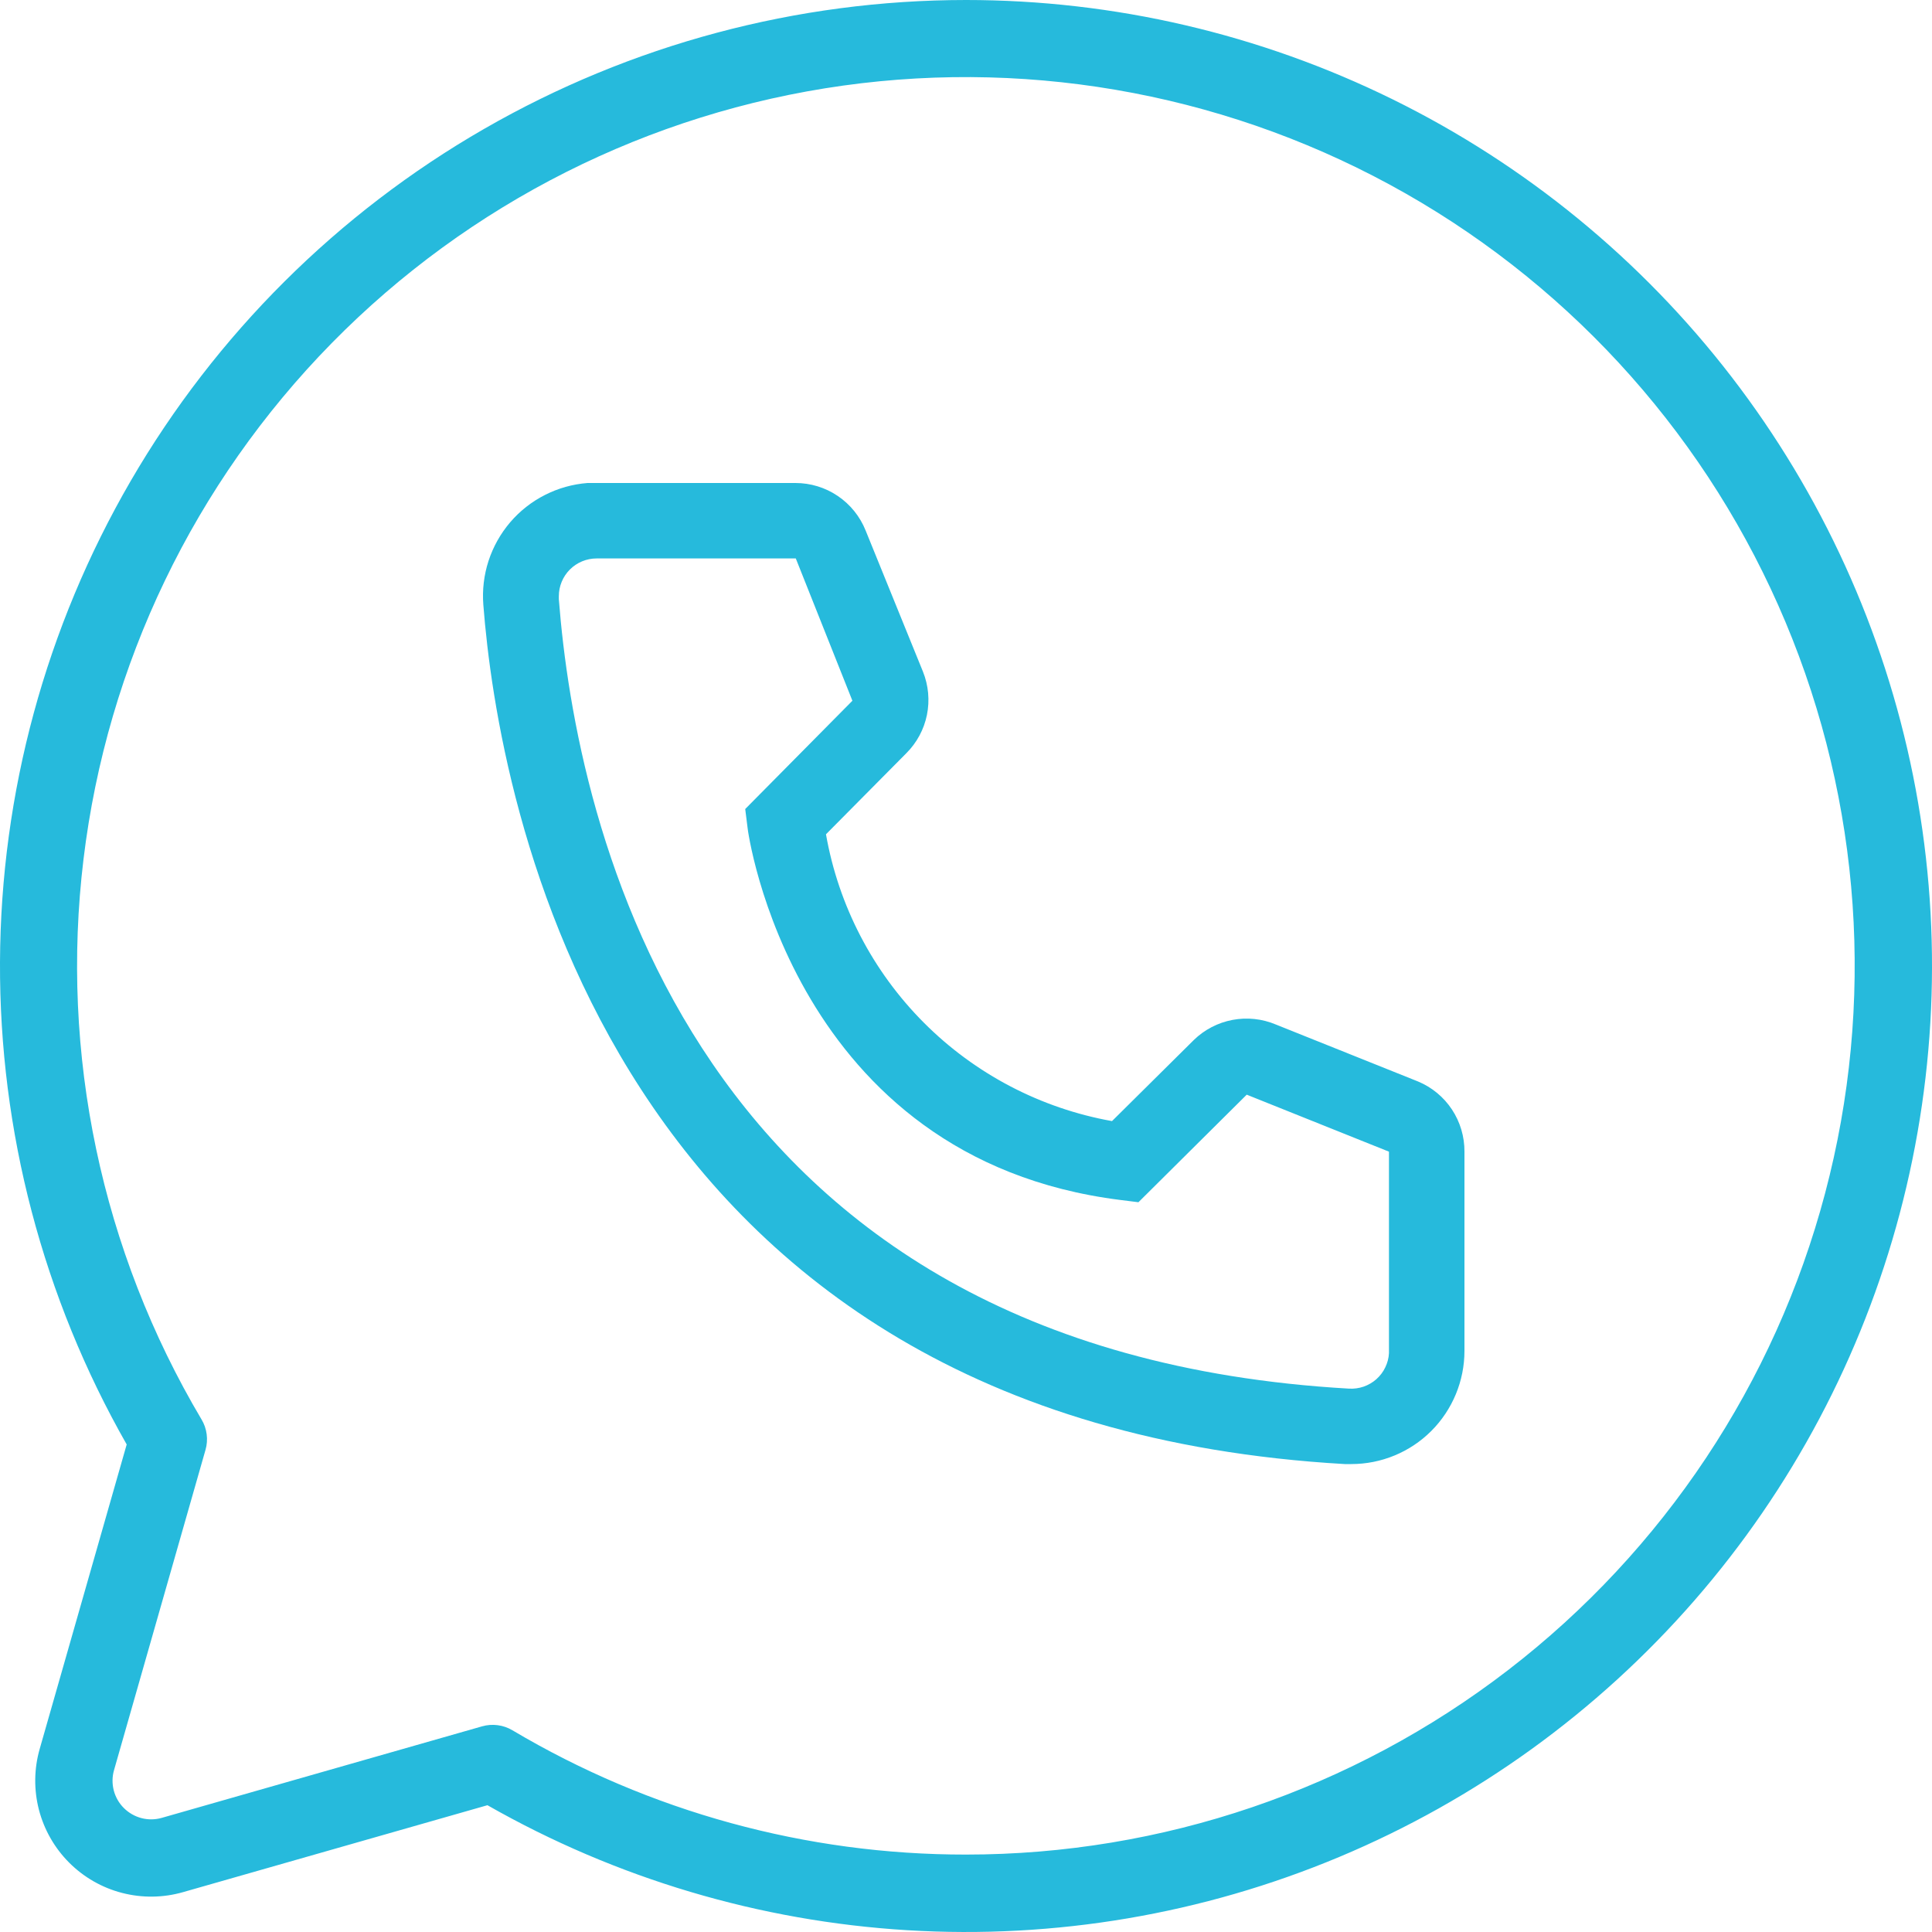 <?xml version="1.0" encoding="UTF-8"?> <svg xmlns="http://www.w3.org/2000/svg" width="40" height="40" viewBox="0 0 40 40" fill="none"><path d="M27.976 30.312H27.843C12.492 29.43 10.312 16.477 10.007 12.523C9.983 12.216 10.019 11.907 10.114 11.614C10.21 11.32 10.362 11.049 10.562 10.814C10.762 10.58 11.007 10.387 11.282 10.248C11.556 10.108 11.856 10.024 12.164 10H16.468C16.781 10 17.087 10.093 17.346 10.269C17.605 10.444 17.806 10.694 17.922 10.984L19.109 13.906C19.223 14.19 19.252 14.502 19.191 14.802C19.13 15.102 18.982 15.377 18.765 15.594L17.101 17.273C17.361 18.751 18.069 20.112 19.128 21.174C20.187 22.236 21.547 22.947 23.023 23.211L24.718 21.531C24.938 21.317 25.216 21.173 25.518 21.116C25.819 21.059 26.131 21.092 26.414 21.211L29.359 22.391C29.645 22.51 29.89 22.712 30.061 22.971C30.232 23.23 30.322 23.534 30.32 23.844V27.969C30.32 28.59 30.073 29.186 29.634 29.626C29.194 30.066 28.598 30.312 27.976 30.312ZM12.351 11.562C12.144 11.562 11.945 11.645 11.799 11.791C11.652 11.938 11.57 12.137 11.57 12.344V12.406C11.929 17.031 14.234 27.969 27.929 28.75C28.032 28.756 28.135 28.742 28.232 28.709C28.329 28.675 28.419 28.623 28.496 28.555C28.573 28.486 28.636 28.404 28.68 28.311C28.725 28.219 28.752 28.118 28.757 28.016V23.844L25.812 22.664L23.57 24.891L23.195 24.844C16.398 23.992 15.476 17.195 15.476 17.125L15.429 16.75L17.648 14.508L16.476 11.562H12.351Z" fill="#26BADC"></path><path d="M20 0C16.498 0.001 13.059 0.921 10.024 2.668C6.99 4.414 4.467 6.927 2.708 9.954C0.949 12.982 0.015 16.418 0 19.919C-0.015 23.42 0.89 26.864 2.623 29.906L0.822 36.209C0.704 36.62 0.699 37.056 0.806 37.47C0.914 37.884 1.13 38.262 1.433 38.565C1.735 38.867 2.113 39.084 2.528 39.191C2.942 39.298 3.377 39.293 3.789 39.175L10.092 37.375C12.754 38.892 15.728 39.777 18.785 39.963C21.843 40.149 24.902 39.63 27.728 38.446C30.553 37.263 33.069 35.446 35.081 33.136C37.093 30.826 38.547 28.085 39.332 25.124C40.117 22.164 40.212 19.062 39.608 16.059C39.004 13.056 37.719 10.232 35.851 7.804C33.983 5.376 31.582 3.41 28.834 2.057C26.085 0.704 23.063 0 20 0ZM20 38.397C16.695 38.4 13.451 37.511 10.61 35.824C10.516 35.768 10.412 35.732 10.303 35.718C10.195 35.704 10.085 35.712 9.981 35.742L3.349 37.637C3.212 37.676 3.067 37.678 2.929 37.642C2.791 37.606 2.665 37.534 2.564 37.433C2.463 37.333 2.391 37.206 2.355 37.068C2.32 36.93 2.321 36.785 2.361 36.648L4.255 30.017C4.285 29.913 4.293 29.803 4.279 29.695C4.265 29.586 4.229 29.482 4.173 29.389C2.101 25.897 1.241 21.819 1.729 17.788C2.216 13.757 4.023 10.001 6.868 7.104C9.713 4.207 13.436 2.333 17.457 1.772C21.479 1.212 25.573 1.997 29.101 4.005C32.63 6.014 35.395 9.133 36.966 12.877C38.537 16.621 38.826 20.779 37.787 24.704C36.749 28.629 34.441 32.1 31.224 34.577C28.006 37.054 24.06 38.397 20 38.397Z" fill="#26BADC"></path></svg> 